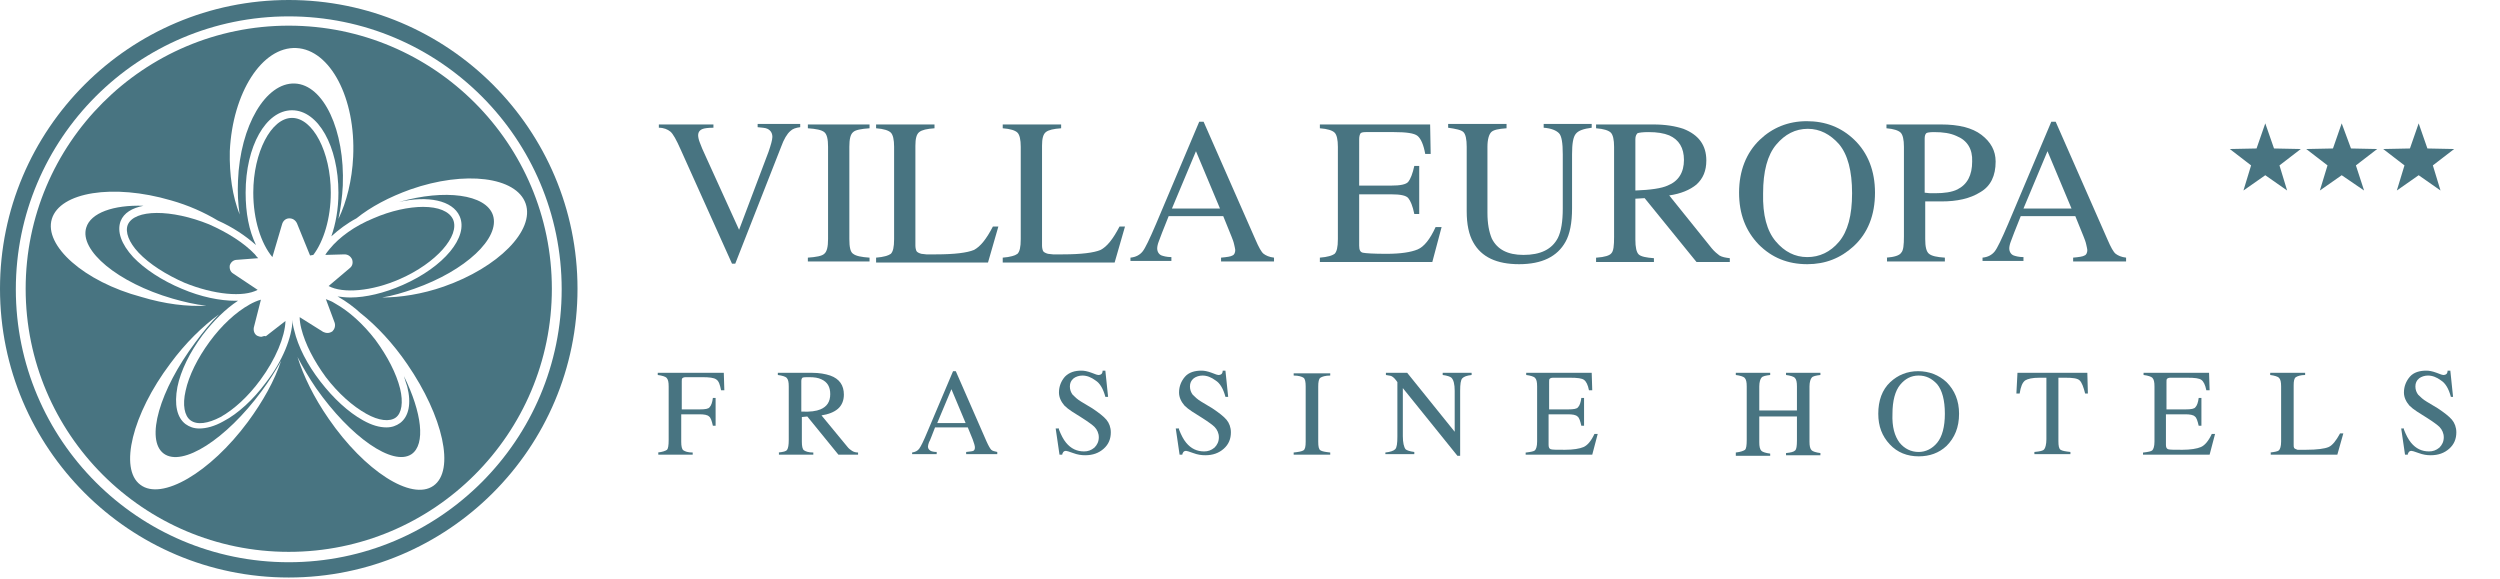 <svg xmlns="http://www.w3.org/2000/svg" xmlns:xlink="http://www.w3.org/1999/xlink" id="Livello_1" x="0px" y="0px" viewBox="0 0 458 106" style="enable-background:new 0 0 458 106;" xml:space="preserve"><style type="text/css">	.st0{fill:#487481;}</style><g>	<g>		<path class="st0" d="M52.9,0C23.7,0,0,23.7,0,52.9s23.7,52.9,52.9,52.9s52.9-23.7,52.9-52.9S82.1,0,52.9,0z M52.9,103   c-27.6,0-50-22.4-50-50s22.4-50,50-50s50,22.4,50,50S80.5,103,52.9,103z"></path>		<path class="st0" d="M57.4,46.7c1.9-2.5,3.2-6.7,3.2-11.4c0-7.5-3.3-13.7-7.1-13.7s-7.1,6.3-7.1,13.7c0,4.9,1.4,9.3,3.5,11.8   l1.8-6.1c0.2-0.6,0.7-1,1.3-1c0.6,0,1.1,0.3,1.4,0.9l2.4,5.9L57.4,46.7z"></path>		<path class="st0" d="M59.7,54.8l1.6,4.3c0.2,0.6,0,1.2-0.4,1.6C60.6,60.9,60.3,61,60,61c-0.3,0-0.6-0.1-0.8-0.2l-4.3-2.7   c0,0.6,0.1,1.3,0.3,2.1c0.7,2.8,2.3,5.9,4.5,8.9v0c2.3,3,4.9,5.3,7.4,6.7c2.3,1.3,4.3,1.5,5.4,0.7c1.1-0.8,1.4-2.8,0.8-5.3   c-0.7-2.8-2.3-5.9-4.5-8.9c-2.3-3-4.9-5.3-7.4-6.7C60.8,55.2,60.2,55,59.7,54.8z"></path>		<path class="st0" d="M42.7,50.1c-0.5-0.3-0.7-0.9-0.6-1.5c0.2-0.6,0.7-1,1.3-1l3.9-0.3c-0.2-0.2-0.4-0.4-0.6-0.7   c-2-2.1-5-4-8.4-5.5c-6.9-2.8-13.7-2.8-14.9,0.1c-0.5,1.3,0.2,3.2,2,5.1c2,2.1,5,4,8.4,5.5c5.4,2.2,10.8,2.7,13.4,1.3L42.7,50.1z"></path>		<path class="st0" d="M47.9,61.7c-0.3,0-0.6-0.1-0.8-0.2c-0.5-0.3-0.7-0.9-0.6-1.5l1.3-5.1c-0.7,0.2-1.4,0.5-2.1,0.9   c-2.5,1.4-5.1,3.8-7.3,6.8s-3.8,6.2-4.4,9c-0.6,2.6-0.2,4.6,0.9,5.4c1.2,0.9,3.2,0.6,5.5-0.6c2.5-1.4,5.1-3.8,7.3-6.8   c2.8-3.8,4.5-7.9,4.6-10.8l-3.6,2.8C48.5,61.5,48.2,61.6,47.9,61.7z"></path>		<path class="st0" d="M60.4,45.6c-0.3,0.4-0.6,0.7-0.8,1.1l3.5-0.1c0.6,0,1.1,0.3,1.4,0.9c0.2,0.6,0.1,1.2-0.4,1.6l-3.9,3.3   c2.6,1.4,7.9,1,13.1-1.3c6.6-2.9,11-7.9,9.7-10.9c-0.7-1.5-2.7-2.3-5.5-2.3c-2.6,0-5.9,0.7-9.1,2.1C65,41.4,62.2,43.4,60.4,45.6z"></path>		<path class="st0" d="M52.9,4.7C26.3,4.7,4.7,26.3,4.7,52.9c0,26.6,21.6,48.2,48.2,48.2s48.2-21.6,48.2-48.2   C101.1,26.3,79.5,4.7,52.9,4.7z M54.3,8.8c6.2,0.3,10.9,9.2,10.4,19.9c-0.2,4.3-1.2,8.3-2.7,11.4c0.4-1.9,0.7-4,0.8-6.1   c0.4-10.1-3.5-18.5-8.8-18.7S44,23,43.6,33.1c-0.1,2.2,0,4.2,0.3,6.2C42.6,36,42,32,42.1,27.7C42.6,17,48,8.5,54.3,8.8z    M45.4,77.3c-6.9,9.3-15.8,14.5-19.7,11.5c-3.9-2.9-1.5-12.9,5.5-22.2c2.8-3.8,5.9-6.8,8.9-9c-1.5,1.5-2.9,3.2-4.3,5.1   c-6.6,8.8-9.2,17.9-5.8,20.4c3.4,2.5,11.4-2.6,17.9-11.4c1.4-1.9,2.6-3.8,3.6-5.6C50.3,69.7,48.2,73.5,45.4,77.3z M81.3,52.5   c-4,1.4-8,2-11.3,2c1.9-0.3,3.9-0.9,5.9-1.6c9.4-3.3,15.8-9.3,14.4-13.5c-1.3-3.8-8.8-4.8-17.2-2.4c5.3-1.2,9.8-0.3,11.1,2.6   c1.7,3.8-2.9,9.3-10.4,12.6c-3.4,1.5-6.8,2.3-9.6,2.3c-0.9,0-1.7-0.1-2.4-0.2c0.1,0,0.2,0.1,0.2,0.1c1.4,0.8,2.8,1.8,4.2,3.1   c0,0-0.1-0.1-0.1-0.1c2.9,2.3,5.9,5.5,8.5,9.3c6.6,9.6,8.8,19.5,4.8,22.3c-4,2.8-12.6-2.7-19.2-12.3c-2.7-3.9-4.6-7.8-5.7-11.3   c1,1.9,2.1,3.8,3.4,5.7c6.3,9,14.1,14.4,17.5,12.1c2.6-1.8,1.9-7.6-1.4-14.3c0.2,0.7,0.4,1.3,0.6,1.9c0.8,3.1,0.3,5.5-1.3,6.7   c-0.7,0.5-1.5,0.8-2.5,0.8c-1.3,0-2.7-0.4-4.3-1.3c-2.7-1.5-5.4-4-7.8-7.1c-2.4-3.1-4.1-6.4-4.8-9.4c-0.2-0.7-0.3-1.3-0.3-1.9   c-0.1,3.2-1.8,7.5-4.9,11.5c-2.3,3.1-5.1,5.7-7.8,7.1c-1.6,0.9-3.1,1.3-4.4,1.3c-1,0-1.8-0.3-2.5-0.8c-1.6-1.2-2.1-3.6-1.5-6.8   c0.6-3,2.3-6.4,4.6-9.5c2-2.6,4.2-4.8,6.5-6.3c-0.2,0-0.3,0-0.5,0c-2.8,0-6.3-0.7-9.8-2.2c-3.6-1.5-6.8-3.6-8.9-5.8   c-2.2-2.4-3-4.7-2.3-6.6c0.6-1.5,2.1-2.4,4.2-2.8c-5.5-0.2-9.7,1.3-10.5,4c-1.3,4.2,5.8,10.1,15.8,13c2.1,0.6,4.2,1.1,6.2,1.3   c-3.5,0.2-7.6-0.3-11.9-1.6C15.4,51.6,8,45,9.5,40.1s11.2-6.5,21.8-3.4c3.2,0.9,6.1,2.2,8.6,3.7c2.7,1.2,5.1,2.8,7,4.5   C45.6,42.2,45,39,45,35.3c0-8.5,3.7-15.1,8.5-15.1c4.8,0,8.5,6.6,8.5,15.1c0,3-0.5,5.7-1.3,8c1.3-1.2,2.9-2.4,4.6-3.3   c2.6-2.1,6-3.9,9.9-5.3c10-3.5,19.4-2.3,21.1,2.6C98,42.2,91.3,49,81.3,52.5z"></path>	</g>	<g>		<g>			<path class="st0" d="M130.7,22.8v0.6c-1,0-1.6,0.1-1.9,0.2c-0.6,0.2-0.9,0.6-0.9,1.2c0,0.3,0.1,0.8,0.3,1.3    c0.2,0.6,0.6,1.5,1.2,2.8l6,13.2l5.4-14.3c0.2-0.6,0.4-1.2,0.5-1.6c0.1-0.4,0.2-0.8,0.2-1.1c0-0.7-0.3-1.2-0.9-1.5    c-0.4-0.2-1-0.2-1.8-0.3v-0.6h7.8v0.6c-0.8,0.1-1.4,0.3-1.8,0.7c-0.6,0.5-1.2,1.5-1.7,2.9l-8.4,21.4h-0.6l-9.4-20.9    c-0.8-1.8-1.4-2.9-1.9-3.3c-0.5-0.4-1.2-0.7-2.1-0.7v-0.6H130.7z"></path>			<path class="st0" d="M148,47.2c1.5-0.1,2.6-0.3,3-0.7c0.5-0.4,0.7-1.3,0.7-2.7V26.9c0-1.4-0.2-2.3-0.7-2.7    c-0.5-0.4-1.5-0.6-3-0.7v-0.7h11.3v0.7c-1.5,0.1-2.6,0.3-3,0.7c-0.5,0.4-0.7,1.3-0.7,2.7v16.9c0,1.5,0.2,2.4,0.7,2.7    c0.5,0.4,1.5,0.6,3,0.7v0.7H148V47.2z"></path>			<path class="st0" d="M160.5,47.2c1.4-0.1,2.3-0.4,2.7-0.7c0.4-0.4,0.6-1.2,0.6-2.7V26.9c0-1.3-0.2-2.2-0.6-2.6    c-0.4-0.4-1.3-0.7-2.7-0.8v-0.7h10.7v0.7c-1.4,0.1-2.3,0.3-2.8,0.7c-0.5,0.4-0.7,1.2-0.7,2.5v18.3c0,0.4,0.1,0.8,0.2,1    c0.1,0.2,0.5,0.4,0.9,0.5c0.3,0,0.6,0.1,0.9,0.1c0.3,0,0.9,0,1.8,0c3.4,0,5.7-0.3,6.9-0.8c1.2-0.6,2.3-2,3.5-4.3h1l-1.9,6.6    h-20.5V47.2z"></path>			<path class="st0" d="M183.7,47.2c1.4-0.1,2.3-0.4,2.7-0.7c0.4-0.4,0.6-1.2,0.6-2.7V26.9c0-1.3-0.2-2.2-0.6-2.6    c-0.4-0.4-1.3-0.7-2.7-0.8v-0.7h10.7v0.7c-1.4,0.1-2.3,0.3-2.8,0.7c-0.5,0.4-0.7,1.2-0.7,2.5v18.3c0,0.4,0.1,0.8,0.2,1    c0.1,0.2,0.5,0.4,0.9,0.5c0.3,0,0.6,0.1,0.9,0.1c0.3,0,0.9,0,1.8,0c3.4,0,5.7-0.3,6.9-0.8c1.2-0.6,2.3-2,3.5-4.3h1l-1.9,6.6    h-20.5V47.2z"></path>			<path class="st0" d="M207.1,47.9v-0.7c1-0.1,1.7-0.5,2.2-1.1c0.5-0.6,1.3-2.3,2.5-5.1l7.9-18.7h0.8l9.5,21.6    c0.6,1.4,1.1,2.3,1.5,2.6c0.4,0.3,1,0.6,1.9,0.7v0.7h-9.7v-0.7c1.1-0.1,1.8-0.2,2.1-0.4c0.3-0.1,0.5-0.5,0.5-1    c0-0.2-0.1-0.5-0.2-1c-0.1-0.5-0.3-1-0.5-1.5l-1.5-3.7h-10c-1,2.5-1.6,4-1.8,4.6c-0.2,0.5-0.3,1-0.3,1.3c0,0.6,0.3,1.1,0.8,1.3    c0.3,0.1,0.9,0.3,1.8,0.3v0.7H207.1z M223.5,38.2l-4.4-10.5l-4.4,10.5H223.5z"></path>			<path class="st0" d="M241.8,47.2c1.4-0.1,2.3-0.4,2.7-0.7c0.4-0.4,0.6-1.2,0.6-2.7V26.9c0-1.3-0.2-2.2-0.6-2.6    c-0.4-0.4-1.3-0.7-2.7-0.8v-0.7H262l0.1,5.4h-1c-0.3-1.7-0.8-2.8-1.4-3.3c-0.6-0.5-2.1-0.7-4.3-0.7h-5.2c-0.6,0-0.9,0.1-1,0.3    c-0.1,0.2-0.2,0.5-0.2,1V34h5.9c1.6,0,2.7-0.2,3.1-0.7c0.4-0.5,0.8-1.5,1.1-2.9h0.9v8.8h-0.9c-0.3-1.5-0.7-2.4-1.1-2.9    c-0.4-0.5-1.5-0.7-3.1-0.7h-5.9v9.4c0,0.8,0.2,1.2,0.7,1.3c0.5,0.1,1.9,0.2,4.3,0.2c2.6,0,4.5-0.3,5.7-0.8s2.3-1.9,3.3-4.1h1.1    l-1.7,6.4h-20.6V47.2z"></path>			<path class="st0" d="M276,22.8v0.7c-1.5,0.1-2.4,0.3-2.8,0.7c-0.4,0.4-0.7,1.3-0.7,2.7V39c0,2,0.3,3.5,0.8,4.7c1,2,2.9,3,5.8,3    c3.1,0,5.2-1,6.3-3.1c0.6-1.2,0.9-3,0.9-5.4v-9.9c0-2.1-0.2-3.4-0.7-3.9c-0.5-0.5-1.4-0.9-2.8-1v-0.7h8.8v0.7    c-1.5,0.2-2.4,0.5-2.9,1.1c-0.5,0.6-0.7,1.8-0.7,3.8v9.9c0,2.6-0.4,4.7-1.2,6.1c-1.5,2.7-4.3,4.1-8.5,4.1c-4.1,0-6.9-1.3-8.4-4    c-0.8-1.4-1.2-3.3-1.2-5.7V26.9c0-1.4-0.2-2.3-0.6-2.7c-0.4-0.4-1.4-0.6-2.8-0.8v-0.7H276z"></path>			<path class="st0" d="M292.5,47.2c1.5-0.1,2.4-0.4,2.7-0.8c0.4-0.4,0.5-1.4,0.5-3V26.9c0-1.3-0.2-2.2-0.6-2.6    c-0.4-0.4-1.3-0.7-2.7-0.8v-0.7h10.5c2.2,0,4,0.3,5.5,0.8c2.8,1.1,4.2,3,4.2,5.8c0,1.9-0.6,3.3-1.8,4.4c-1.2,1-2.9,1.7-5,2    l7.8,9.7c0.5,0.6,1,1,1.4,1.3c0.5,0.3,1.1,0.4,1.9,0.5v0.7h-6.1l-9.5-11.7l-1.7,0.1v7.5c0,1.4,0.2,2.3,0.6,2.7    c0.4,0.4,1.4,0.6,2.8,0.7v0.7h-10.6V47.2z M305.5,34c2-0.8,3-2.4,3-4.7c0-2.2-0.9-3.7-2.7-4.5c-1-0.4-2.2-0.6-3.8-0.6    c-1.1,0-1.7,0.1-2,0.2c-0.2,0.2-0.4,0.5-0.4,1.1v9.4C302.4,34.8,304.4,34.5,305.5,34z"></path>			<path class="st0" d="M322.4,25.6c2.3-2.2,5.2-3.4,8.6-3.4c3.4,0,6.3,1.1,8.7,3.4c2.5,2.4,3.8,5.7,3.8,9.7c0,4.1-1.3,7.4-3.9,9.8    c-2.4,2.2-5.2,3.3-8.5,3.3c-3.6,0-6.5-1.2-8.9-3.6c-2.4-2.5-3.6-5.6-3.6-9.5C318.6,31.3,319.9,28,322.4,25.6z M325.3,44.2    c1.6,1.9,3.5,2.9,5.8,2.9c2.2,0,4.2-0.9,5.8-2.8c1.6-1.9,2.4-4.8,2.4-8.9c0-4.1-0.8-7.1-2.4-9c-1.6-1.8-3.5-2.8-5.7-2.8    c-2.3,0-4.2,1-5.8,2.9c-1.6,1.9-2.4,4.9-2.4,8.9C322.9,39.4,323.7,42.3,325.3,44.2z"></path>			<path class="st0" d="M345.6,47.2c1.4-0.1,2.4-0.4,2.7-0.9c0.4-0.4,0.5-1.4,0.5-3V26.9c0-1.3-0.2-2.2-0.6-2.6    c-0.4-0.4-1.3-0.7-2.6-0.8v-0.7h10c3.2,0,5.7,0.6,7.4,1.9c1.7,1.3,2.6,2.9,2.6,4.9c0,2.6-0.9,4.5-2.8,5.6    c-1.9,1.2-4.3,1.7-7.1,1.7c-0.4,0-0.9,0-1.6,0c-0.6,0-1.1,0-1.4,0v6.9c0,1.4,0.2,2.3,0.7,2.7s1.4,0.6,2.9,0.7v0.7h-10.6V47.2z     M358.4,24.9c-1.1-0.5-2.4-0.7-4.1-0.7c-0.8,0-1.3,0.1-1.4,0.2c-0.2,0.2-0.3,0.5-0.3,1v9.9c0.7,0.1,1.1,0.1,1.3,0.1s0.4,0,0.6,0    c1.7,0,3.1-0.2,4.1-0.7c1.8-0.9,2.7-2.6,2.7-5.1C361.4,27.3,360.4,25.7,358.4,24.9z"></path>			<path class="st0" d="M363.2,47.9v-0.7c1-0.1,1.7-0.5,2.2-1.1s1.3-2.3,2.5-5.1l7.9-18.7h0.8l9.5,21.6c0.6,1.4,1.1,2.3,1.5,2.6    c0.4,0.3,1,0.6,1.9,0.7v0.7h-9.7v-0.7c1.1-0.1,1.8-0.2,2.1-0.4c0.3-0.1,0.5-0.5,0.5-1c0-0.2-0.1-0.5-0.2-1    c-0.1-0.5-0.3-1-0.5-1.5l-1.5-3.7h-10c-1,2.5-1.6,4-1.8,4.6c-0.2,0.5-0.3,1-0.3,1.3c0,0.6,0.3,1.1,0.8,1.3    c0.3,0.1,0.9,0.3,1.8,0.3v0.7H363.2z M379.5,38.2l-4.4-10.5l-4.4,10.5H379.5z"></path>		</g>		<polygon class="st0" points="415,22.6 416.6,27.2 421.5,27.3 417.6,30.3 419,34.9 415,32.1 411,34.9 412.4,30.3 408.5,27.3    413.4,27.2   "></polygon>		<polygon class="st0" points="429,22.6 430.7,27.2 435.5,27.3 431.6,30.3 433.1,34.9 429,32.1 425,34.9 426.4,30.3 422.5,27.3    427.4,27.2   "></polygon>		<polygon class="st0" points="443.1,22.6 444.7,27.2 449.6,27.3 445.7,30.3 447.1,34.9 443.1,32.1 439.1,34.9 440.5,30.3    436.6,27.3 441.5,27.2   "></polygon>		<g>			<path class="st0" d="M120.5,82.9c0.9-0.1,1.4-0.3,1.7-0.5c0.2-0.2,0.3-0.8,0.3-1.8v-9.8c0-0.8-0.1-1.3-0.4-1.6    c-0.2-0.2-0.8-0.4-1.6-0.5v-0.4h12.1l0.1,3.2h-0.6c-0.2-1-0.4-1.7-0.9-2c-0.4-0.3-1.3-0.4-2.5-0.4h-3.1c-0.3,0-0.5,0.1-0.6,0.2    c-0.1,0.1-0.1,0.3-0.1,0.6V75h3.3c1,0,1.6-0.1,1.8-0.4c0.3-0.3,0.5-0.9,0.6-1.7h0.5V78h-0.5c-0.2-0.9-0.4-1.5-0.7-1.7    c-0.3-0.3-0.9-0.4-1.8-0.4h-3.3v5c0,0.8,0.1,1.4,0.4,1.6c0.3,0.2,0.8,0.4,1.7,0.4v0.4h-6.3V82.9z"></path>			<path class="st0" d="M142.6,82.9c0.9-0.1,1.4-0.2,1.6-0.5c0.2-0.3,0.3-0.9,0.3-1.8v-9.8c0-0.8-0.1-1.3-0.4-1.6    c-0.2-0.2-0.8-0.4-1.6-0.5v-0.4h6.3c1.3,0,2.4,0.2,3.3,0.5c1.7,0.6,2.5,1.8,2.5,3.5c0,1.1-0.4,2-1.1,2.6c-0.7,0.6-1.7,1-3,1.2    l4.7,5.7c0.3,0.4,0.6,0.6,0.9,0.8s0.7,0.3,1.1,0.3v0.4h-3.6l-5.7-7l-1,0.1v4.5c0,0.8,0.1,1.4,0.4,1.6c0.3,0.2,0.8,0.4,1.7,0.4    v0.4h-6.3V82.9z M150.3,75c1.2-0.5,1.8-1.4,1.8-2.8c0-1.3-0.5-2.2-1.6-2.7c-0.6-0.3-1.3-0.4-2.3-0.4c-0.6,0-1,0-1.2,0.1    c-0.1,0.1-0.2,0.3-0.2,0.6v5.6C148.4,75.5,149.6,75.3,150.3,75z"></path>			<path class="st0" d="M167.1,83.3v-0.4c0.6-0.1,1-0.3,1.3-0.7c0.3-0.4,0.8-1.4,1.5-3.1l4.7-11.1h0.5l5.6,12.8    c0.4,0.9,0.7,1.4,0.9,1.6c0.2,0.2,0.6,0.3,1.1,0.4v0.4H177v-0.4c0.7-0.1,1.1-0.1,1.3-0.2c0.2-0.1,0.3-0.3,0.3-0.6    c0-0.1,0-0.3-0.1-0.6c-0.1-0.3-0.2-0.6-0.3-0.9l-0.9-2.2h-6c-0.6,1.5-0.9,2.4-1.1,2.7c-0.1,0.3-0.2,0.6-0.2,0.8    c0,0.4,0.2,0.6,0.5,0.8c0.2,0.1,0.6,0.2,1.1,0.2v0.4H167.1z M176.9,77.5l-2.6-6.2l-2.6,6.2H176.9z"></path>			<path class="st0" d="M194,78.7c0.4,1,0.8,1.8,1.3,2.4c0.9,1.1,2,1.6,3.3,1.6c0.7,0,1.3-0.2,1.9-0.7c0.5-0.5,0.8-1.1,0.8-1.9    c0-0.7-0.3-1.4-0.8-1.9c-0.3-0.3-1.1-0.9-2.2-1.6l-1.9-1.2c-0.6-0.4-1-0.7-1.4-1.1c-0.6-0.7-1-1.5-1-2.4c0-1.1,0.4-2.1,1.1-2.9    c0.8-0.8,1.8-1.1,3-1.1c0.5,0,1.1,0.1,1.9,0.4c0.7,0.3,1.1,0.4,1.2,0.4c0.3,0,0.5-0.1,0.6-0.2c0.1-0.1,0.2-0.3,0.2-0.6h0.5    l0.5,4.8h-0.5c-0.4-1.5-1-2.5-1.8-3c-0.8-0.6-1.6-0.9-2.4-0.9c-0.6,0-1.2,0.2-1.6,0.5c-0.5,0.4-0.7,0.9-0.7,1.5    c0,0.6,0.2,1.1,0.5,1.5c0.4,0.4,0.9,0.9,1.6,1.3l2,1.2c1.2,0.8,2.1,1.5,2.6,2.1c0.5,0.6,0.8,1.4,0.8,2.3c0,1.2-0.4,2.2-1.3,3    c-0.9,0.8-2,1.2-3.4,1.2c-0.7,0-1.4-0.1-2.2-0.4s-1.2-0.4-1.3-0.4c-0.3,0-0.4,0.1-0.5,0.2c-0.1,0.2-0.2,0.3-0.2,0.5h-0.5    l-0.7-4.8H194z"></path>			<path class="st0" d="M216,78.7c0.4,1,0.8,1.8,1.3,2.4c0.9,1.1,2,1.6,3.3,1.6c0.7,0,1.3-0.2,1.9-0.7c0.5-0.5,0.8-1.1,0.8-1.9    c0-0.7-0.3-1.4-0.8-1.9c-0.3-0.3-1.1-0.9-2.2-1.6l-1.9-1.2c-0.6-0.4-1-0.7-1.4-1.1c-0.6-0.7-1-1.5-1-2.4c0-1.1,0.4-2.1,1.1-2.9    s1.8-1.1,3-1.1c0.5,0,1.1,0.1,1.9,0.4c0.7,0.3,1.1,0.4,1.2,0.4c0.3,0,0.5-0.1,0.6-0.2c0.1-0.1,0.2-0.3,0.2-0.6h0.5l0.5,4.8h-0.5    c-0.4-1.5-1-2.5-1.8-3c-0.8-0.6-1.6-0.9-2.4-0.9c-0.6,0-1.2,0.2-1.6,0.5c-0.5,0.4-0.7,0.9-0.7,1.5c0,0.6,0.2,1.1,0.5,1.5    c0.4,0.4,0.9,0.9,1.6,1.3l2,1.2c1.2,0.8,2.1,1.5,2.6,2.1c0.5,0.6,0.8,1.4,0.8,2.3c0,1.2-0.4,2.2-1.3,3c-0.9,0.8-2,1.2-3.4,1.2    c-0.7,0-1.4-0.1-2.2-0.4s-1.2-0.4-1.3-0.4c-0.3,0-0.4,0.1-0.5,0.2c-0.1,0.2-0.2,0.3-0.2,0.5h-0.5l-0.7-4.8H216z"></path>			<path class="st0" d="M237,82.9c0.9-0.1,1.5-0.2,1.8-0.4c0.3-0.2,0.4-0.7,0.4-1.6V70.8c0-0.8-0.1-1.4-0.4-1.6    c-0.3-0.2-0.9-0.4-1.8-0.4v-0.4h6.7v0.4c-0.9,0-1.5,0.2-1.8,0.4c-0.3,0.2-0.4,0.8-0.4,1.6v10.1c0,0.9,0.1,1.4,0.4,1.6    c0.3,0.2,0.9,0.3,1.8,0.4v0.4H237V82.9z"></path>			<path class="st0" d="M253.8,82.9c0.9-0.1,1.5-0.3,1.8-0.6c0.3-0.3,0.4-1.1,0.4-2.3V70l-0.3-0.4c-0.3-0.4-0.6-0.6-0.8-0.7    c-0.2-0.1-0.6-0.1-1-0.2v-0.4h3.9l8.7,10.8v-7.5c0-1.2-0.2-2-0.6-2.4c-0.2-0.2-0.8-0.4-1.6-0.5v-0.4h5.3v0.4    c-0.9,0.1-1.4,0.3-1.7,0.6c-0.3,0.3-0.4,1.1-0.4,2.3v11.9H267l-10-12.4v8.8c0,1.2,0.2,2,0.5,2.4c0.2,0.2,0.8,0.4,1.6,0.5v0.4    h-5.3V82.9z"></path>			<path class="st0" d="M279.6,82.9c0.8-0.1,1.4-0.2,1.6-0.4c0.2-0.2,0.4-0.7,0.4-1.6V70.8c0-0.8-0.1-1.3-0.4-1.6    c-0.2-0.2-0.8-0.4-1.6-0.5v-0.4h12l0.1,3.2h-0.6c-0.2-1-0.5-1.6-0.9-1.9c-0.4-0.3-1.2-0.4-2.6-0.4h-3.1c-0.3,0-0.5,0.1-0.6,0.2    c-0.1,0.1-0.1,0.3-0.1,0.6V75h3.5c1,0,1.6-0.1,1.8-0.4c0.3-0.3,0.5-0.9,0.6-1.7h0.5V78h-0.5c-0.2-0.9-0.4-1.5-0.7-1.7    c-0.3-0.3-0.9-0.4-1.8-0.4h-3.5v5.6c0,0.4,0.1,0.7,0.4,0.8c0.3,0.1,1.1,0.1,2.6,0.1c1.5,0,2.7-0.2,3.4-0.5c0.7-0.3,1.4-1.1,2-2.4    h0.6l-1,3.8h-12.2V82.9z"></path>			<path class="st0" d="M318,82.9c0.9-0.1,1.4-0.3,1.7-0.5c0.2-0.2,0.3-0.8,0.3-1.8v-9.8c0-0.8-0.1-1.3-0.4-1.6    c-0.2-0.2-0.8-0.4-1.6-0.5v-0.4h6.3v0.4c-0.8,0.1-1.4,0.2-1.6,0.5c-0.2,0.2-0.4,0.8-0.4,1.6v4.4h6.9v-4.4c0-0.8-0.1-1.3-0.4-1.6    c-0.2-0.2-0.8-0.4-1.6-0.5v-0.4h6.3v0.4c-0.8,0.1-1.4,0.2-1.6,0.5c-0.2,0.2-0.4,0.8-0.4,1.6v10.1c0,0.8,0.1,1.3,0.4,1.6    c0.2,0.2,0.8,0.4,1.6,0.5v0.4h-6.3v-0.4c0.9-0.1,1.4-0.2,1.7-0.5c0.2-0.2,0.3-0.8,0.3-1.8v-4.4h-6.9v4.7c0,0.8,0.1,1.3,0.4,1.6    c0.2,0.2,0.8,0.4,1.6,0.5v0.4H318V82.9z"></path>			<path class="st0" d="M346.3,70c1.4-1.3,3.1-2,5.1-2c2,0,3.8,0.7,5.2,2c1.5,1.5,2.3,3.4,2.3,5.8c0,2.5-0.8,4.4-2.3,5.9    c-1.4,1.3-3.1,1.9-5.1,1.9c-2.1,0-3.9-0.7-5.3-2.2c-1.4-1.5-2.1-3.3-2.1-5.6C344.1,73.4,344.8,71.4,346.3,70z M348,81.1    c0.9,1.1,2.1,1.7,3.5,1.7c1.3,0,2.5-0.6,3.4-1.7c0.9-1.1,1.4-2.9,1.4-5.3c0-2.5-0.5-4.3-1.4-5.4c-1-1.1-2.1-1.6-3.4-1.6    c-1.4,0-2.5,0.6-3.4,1.7c-0.9,1.1-1.4,2.9-1.4,5.3C346.6,78.2,347.1,79.9,348,81.1z"></path>			<path class="st0" d="M369.6,68.3h12.8l0.1,3.8H382c-0.3-1.2-0.6-2-1-2.4c-0.4-0.4-1.3-0.5-2.6-0.5h-1.3v11.6    c0,0.9,0.1,1.4,0.4,1.6c0.3,0.2,0.9,0.3,1.8,0.4v0.4h-6.6v-0.4c1-0.1,1.6-0.2,1.8-0.5c0.2-0.2,0.4-0.9,0.4-1.8V69.2h-1.3    c-1.3,0-2.1,0.2-2.6,0.5c-0.5,0.4-0.8,1.1-1,2.4h-0.6L369.6,68.3z"></path>			<path class="st0" d="M392.7,82.9c0.8-0.1,1.4-0.2,1.6-0.4c0.2-0.2,0.4-0.7,0.4-1.6V70.8c0-0.8-0.1-1.3-0.4-1.6    c-0.2-0.2-0.8-0.4-1.6-0.5v-0.4h12l0.1,3.2h-0.6c-0.2-1-0.5-1.6-0.9-1.9c-0.4-0.3-1.2-0.4-2.6-0.4h-3.1c-0.3,0-0.5,0.1-0.6,0.2    c-0.1,0.1-0.1,0.3-0.1,0.6V75h3.5c1,0,1.6-0.1,1.8-0.4c0.3-0.3,0.5-0.9,0.6-1.7h0.5V78h-0.5c-0.2-0.9-0.4-1.5-0.7-1.7    c-0.3-0.3-0.9-0.4-1.8-0.4h-3.5v5.6c0,0.4,0.1,0.7,0.4,0.8c0.3,0.1,1.1,0.1,2.6,0.1c1.5,0,2.7-0.2,3.4-0.5s1.4-1.1,2-2.4h0.6    l-1,3.8h-12.2V82.9z"></path>			<path class="st0" d="M415.9,82.9c0.8-0.1,1.4-0.2,1.6-0.4c0.2-0.2,0.4-0.7,0.4-1.6V70.8c0-0.8-0.1-1.3-0.4-1.6    c-0.2-0.2-0.8-0.4-1.6-0.5v-0.4h6.4v0.4c-0.8,0-1.4,0.2-1.7,0.4c-0.3,0.2-0.4,0.7-0.4,1.5v10.9c0,0.3,0,0.4,0.1,0.6    c0.1,0.1,0.3,0.2,0.6,0.3c0.2,0,0.3,0,0.5,0c0.2,0,0.5,0,1.1,0c2,0,3.4-0.2,4.1-0.5c0.7-0.3,1.4-1.2,2.1-2.5h0.6l-1.1,3.9h-12.2    V82.9z"></path>			<path class="st0" d="M440.4,78.7c0.4,1,0.8,1.8,1.3,2.4c0.9,1.1,2,1.6,3.3,1.6c0.7,0,1.3-0.2,1.9-0.7c0.5-0.5,0.8-1.1,0.8-1.9    c0-0.7-0.3-1.4-0.8-1.9c-0.3-0.3-1.1-0.9-2.2-1.6l-1.9-1.2c-0.6-0.4-1-0.7-1.4-1.1c-0.6-0.7-1-1.5-1-2.4c0-1.1,0.4-2.1,1.1-2.9    s1.8-1.1,3-1.1c0.5,0,1.1,0.1,1.9,0.4c0.7,0.3,1.1,0.4,1.2,0.4c0.3,0,0.5-0.1,0.6-0.2c0.1-0.1,0.2-0.3,0.2-0.6h0.5l0.5,4.8H449    c-0.4-1.5-1-2.5-1.8-3c-0.8-0.6-1.6-0.9-2.4-0.9c-0.6,0-1.2,0.2-1.6,0.5c-0.5,0.4-0.7,0.9-0.7,1.5c0,0.6,0.2,1.1,0.5,1.5    c0.4,0.4,0.9,0.9,1.6,1.3l2,1.2c1.2,0.8,2.1,1.5,2.6,2.1c0.5,0.6,0.8,1.4,0.8,2.3c0,1.2-0.4,2.2-1.3,3c-0.9,0.8-2,1.2-3.4,1.2    c-0.7,0-1.4-0.1-2.2-0.4s-1.2-0.4-1.3-0.4c-0.3,0-0.4,0.1-0.5,0.2c-0.1,0.2-0.2,0.3-0.2,0.5h-0.5l-0.7-4.8H440.4z"></path>		</g>	</g></g></svg>